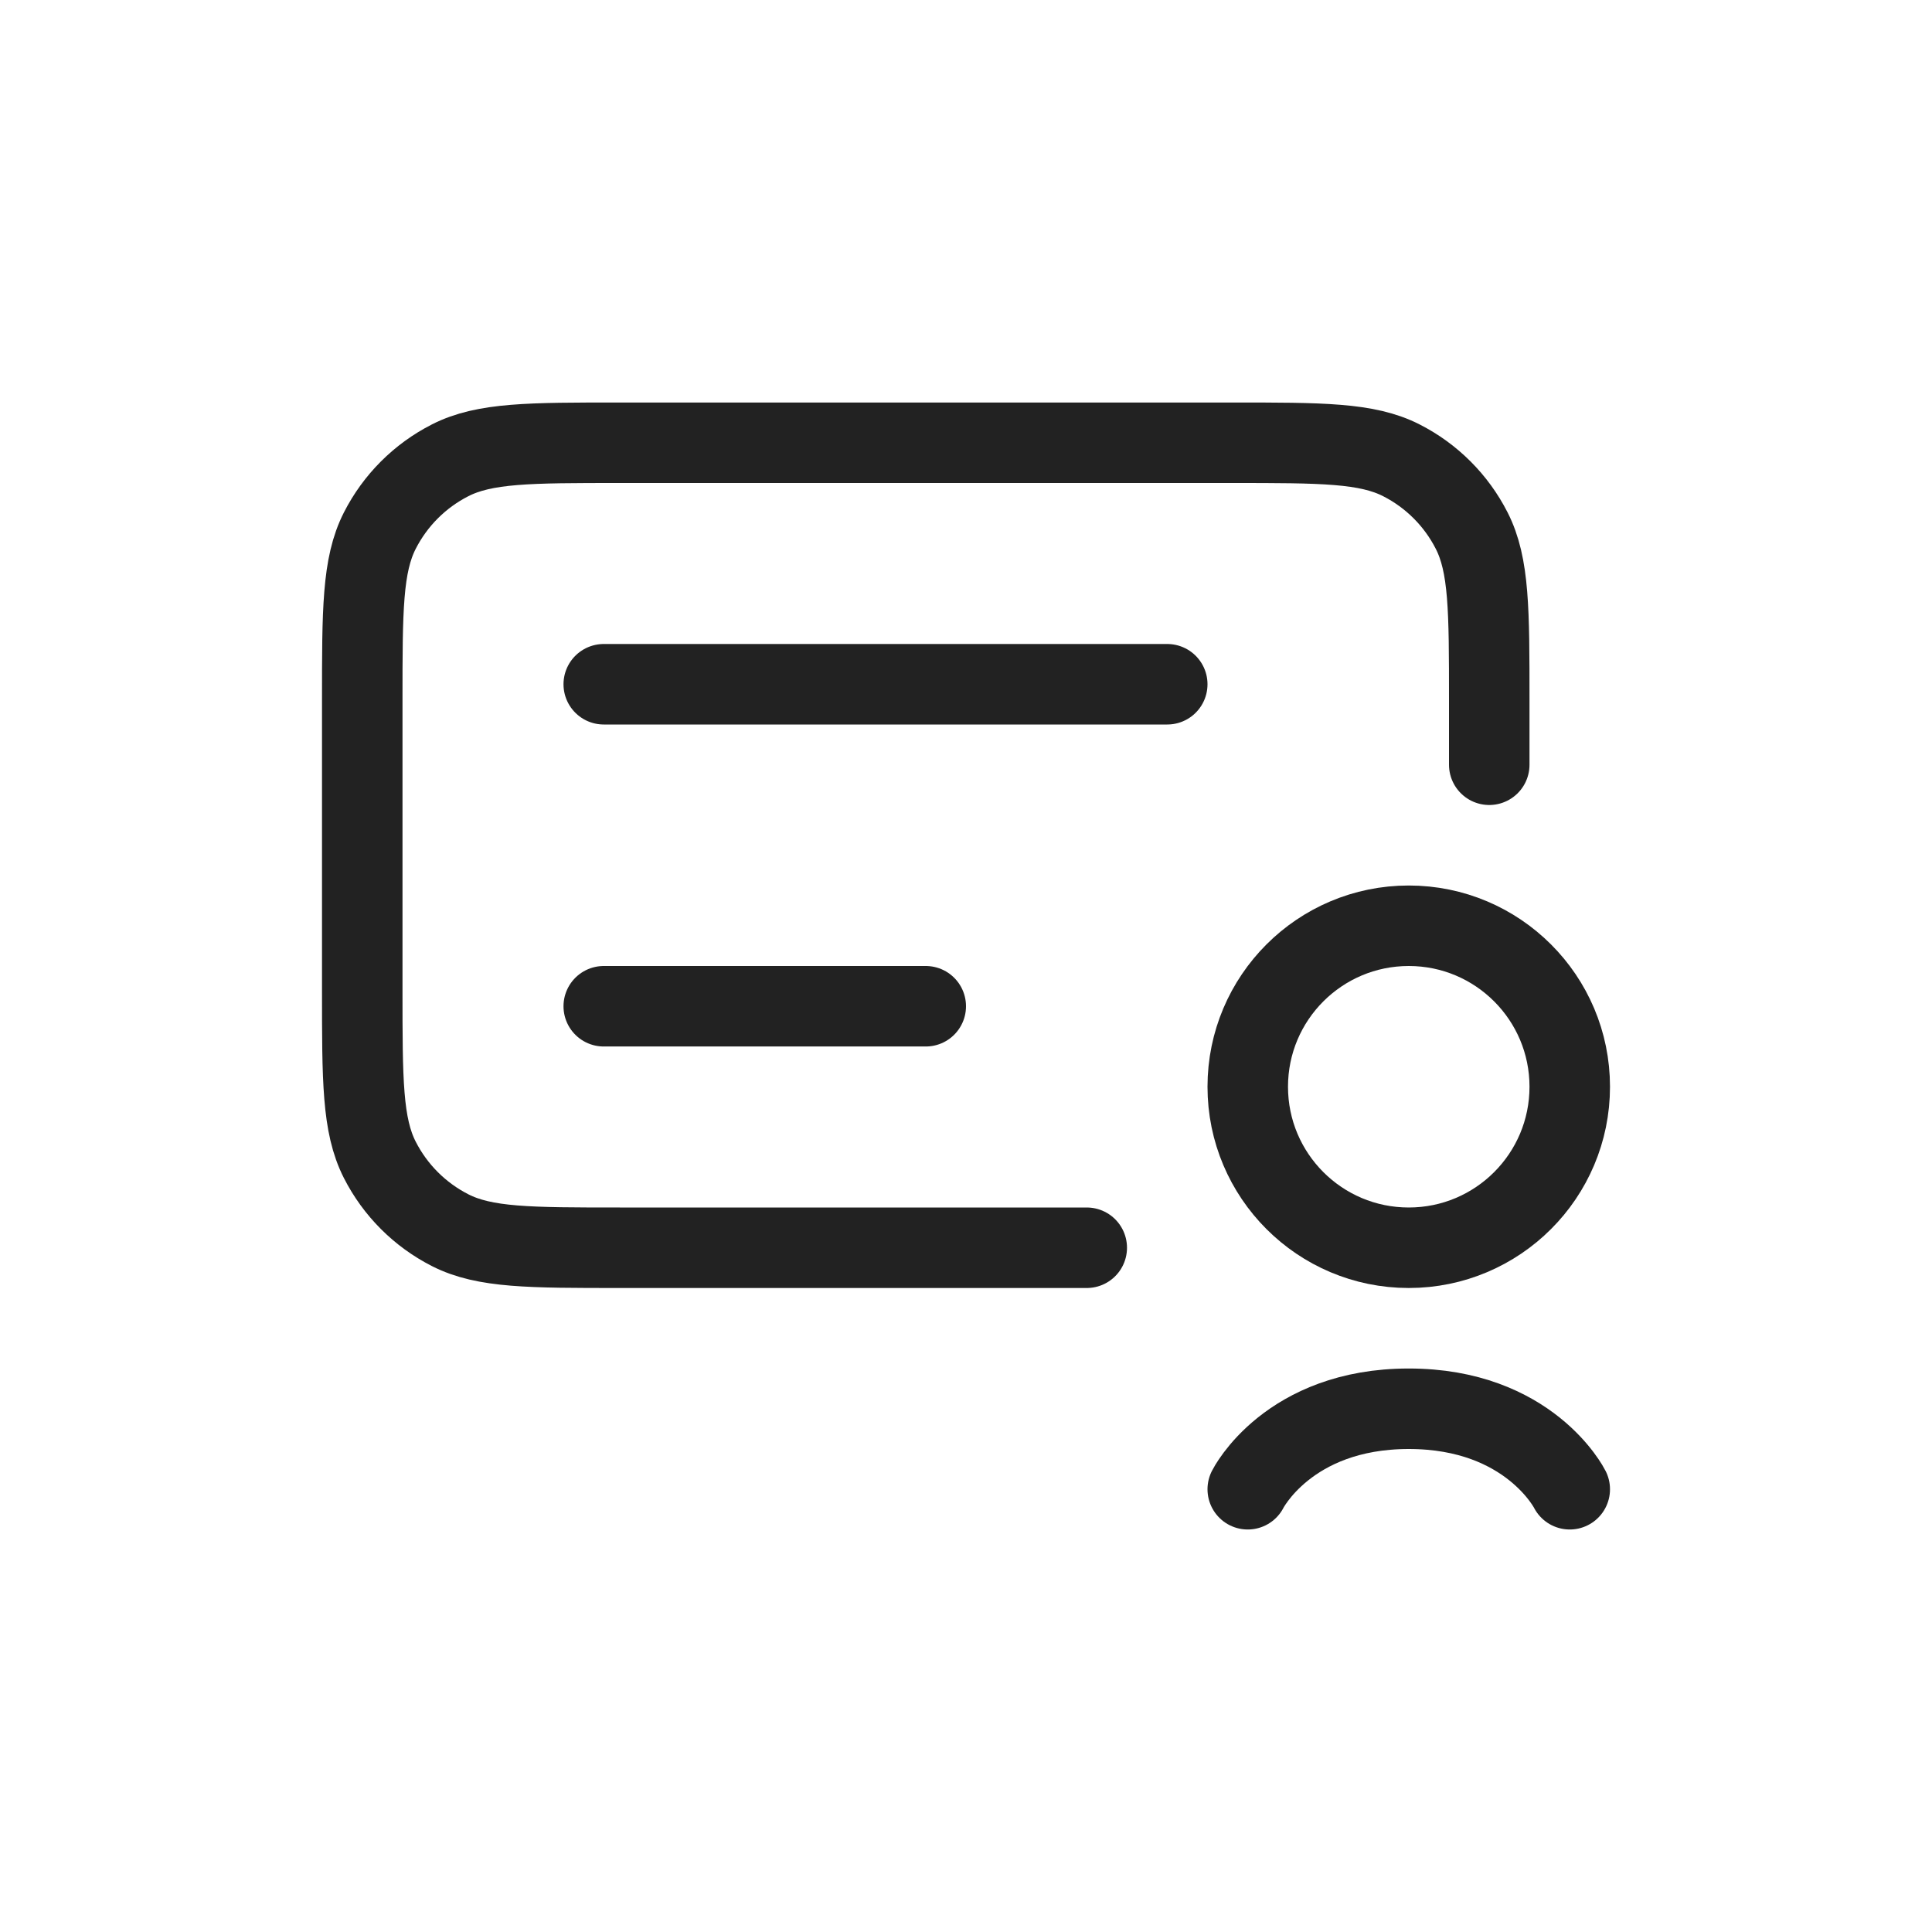 <svg xmlns="http://www.w3.org/2000/svg" width="60" height="60" viewBox="0 0 60 60" fill="none"><path d="M46.25 23.75V21.75C46.25 18.95 46.25 17.55 45.705 16.48C45.226 15.539 44.461 14.774 43.52 14.295C42.45 13.75 41.05 13.75 38.25 13.75H19.25C16.45 13.75 15.05 13.75 13.98 14.295C13.039 14.774 12.274 15.539 11.795 16.48C11.25 17.55 11.25 18.95 11.25 21.75V30.75C11.25 33.55 11.25 34.95 11.795 36.02C12.274 36.961 13.039 37.726 13.98 38.205C15.05 38.75 16.45 38.75 19.25 38.75H33.75" stroke="#222222" stroke-width="2.5" stroke-linecap="round"></path><path d="M18.75 31.25H28.75" stroke="#222222" stroke-width="2.5" stroke-linecap="round"></path><path d="M18.75 21.25H36.25" stroke="#222222" stroke-width="2.5" stroke-linecap="round"></path><circle cx="43.75" cy="33.75" r="5" stroke="#222222" stroke-width="2.5"></circle><path d="M48.75 46.25C48.75 46.25 47.5 43.75 43.75 43.75C40 43.75 38.75 46.25 38.75 46.25" stroke="#222222" stroke-width="2.5" stroke-linecap="round"></path></svg>